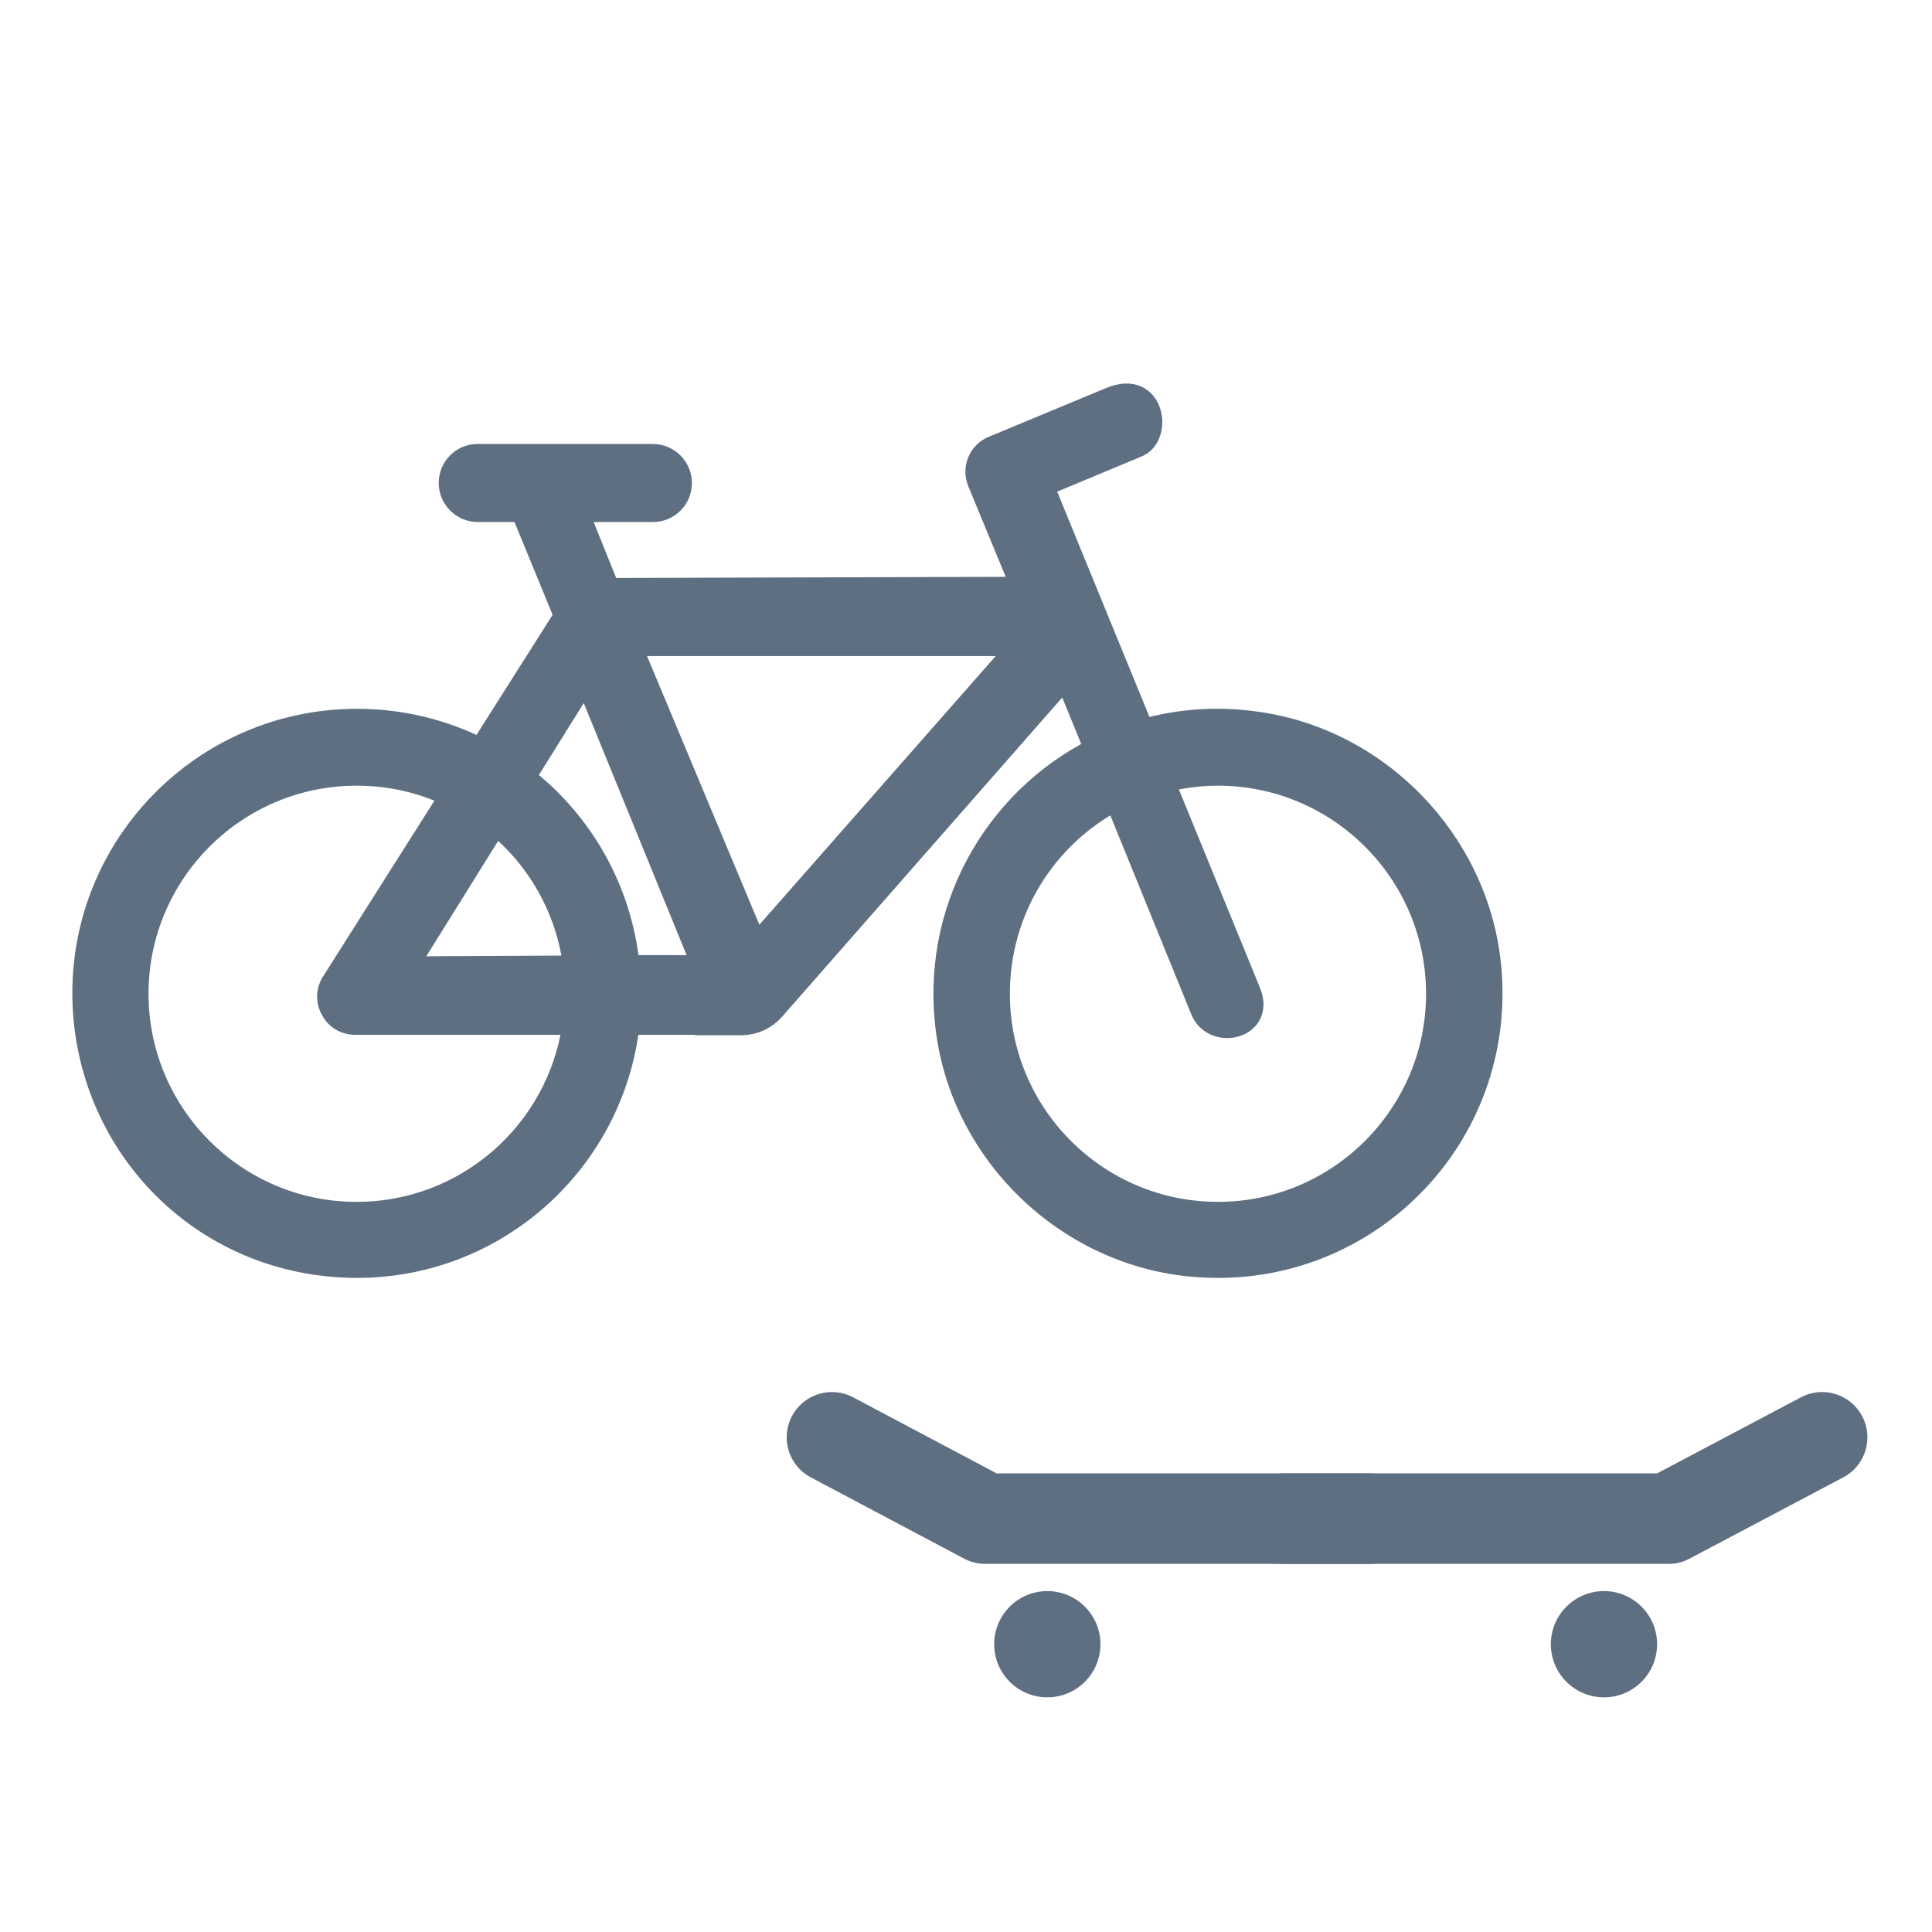 <?xml version="1.0" encoding="UTF-8"?><svg id="Layer_1" xmlns="http://www.w3.org/2000/svg" viewBox="0 0 48 48"><defs><style>.cls-1,.cls-2{fill:none;}.cls-3,.cls-4{fill:#5e6f82;}.cls-4{stroke-miterlimit:10;stroke-width:.5px;}.cls-4,.cls-2{fill-rule:evenodd;stroke:#5e6f82;}.cls-2{stroke-linecap:round;stroke-linejoin:round;stroke-width:2.25px;}</style></defs><path class="cls-4" d="M15.7,16.05h9.59l-6.5,7.39-3.09-7.39ZM28.94,19.42l2.13,5.21c.39.94-.93,1.24-1.24.48l-2.12-5.21c-1.71.91-2.87,2.71-2.87,4.79,0,2.99,2.43,5.42,5.42,5.42s5.42-2.43,5.42-5.42-2.43-5.42-5.42-5.42c-.45,0-.89.06-1.31.16ZM13.06,19.31c1.42,1.11,2.39,2.78,2.58,4.67h1.79s-2.88-7.06-2.88-7.06l-1.49,2.39ZM12.32,20.51c1.03.85,1.74,2.08,1.92,3.48l-4.1.02,2.18-3.5ZM14.22,25.46h-5.39c-.26,0-.49-.13-.61-.36-.13-.23-.12-.49.02-.71l2.92-4.61c-.7-.33-1.48-.51-2.3-.51-2.99,0-5.42,2.43-5.42,5.42s2.43,5.42,5.42,5.42c2.73,0,4.98-2.02,5.36-4.64ZM17.37,25.46h-1.73c-.4,3.51-3.47,6.22-7.13,6.03s-6.36-3.12-6.46-6.62c-.11-3.85,2.99-7.01,6.82-7.01,1.1,0,2.14.26,3.06.72l2.08-3.28-1.06-2.58h-1.08c-.39,0-.72-.32-.72-.72s.32-.72.72-.72h4.35c.39,0,.72.32.72.72s-.32.72-.72.72h-1.84l.76,1.89,10.22-.03-1.07-2.59c-.15-.36.02-.77.38-.91l2.91-1.21c1.11-.46,1.32.95.71,1.23l-2.35.98,2.47,6.03c.86-.24,1.78-.32,2.74-.19,3.08.39,5.56,2.93,5.89,6.02.46,4.35-3.17,7.98-7.52,7.52-3.05-.32-5.58-2.75-6.01-5.79s1.18-5.81,3.67-7.07l-.71-1.74-7.24,8.25c-.2.22-.48.35-.78.36h-1.07Z"/><polyline class="cls-2" points="20.67 35.71 24.48 37.73 34.02 37.73"/><polyline class="cls-2" points="45.27 35.71 41.45 37.73 31.91 37.73"/><circle class="cls-3" cx="39.85" cy="40.85" r="1.32"/><circle class="cls-3" cx="26.02" cy="40.85" r="1.32"/><rect class="cls-1" width="48" height="48"/></svg>